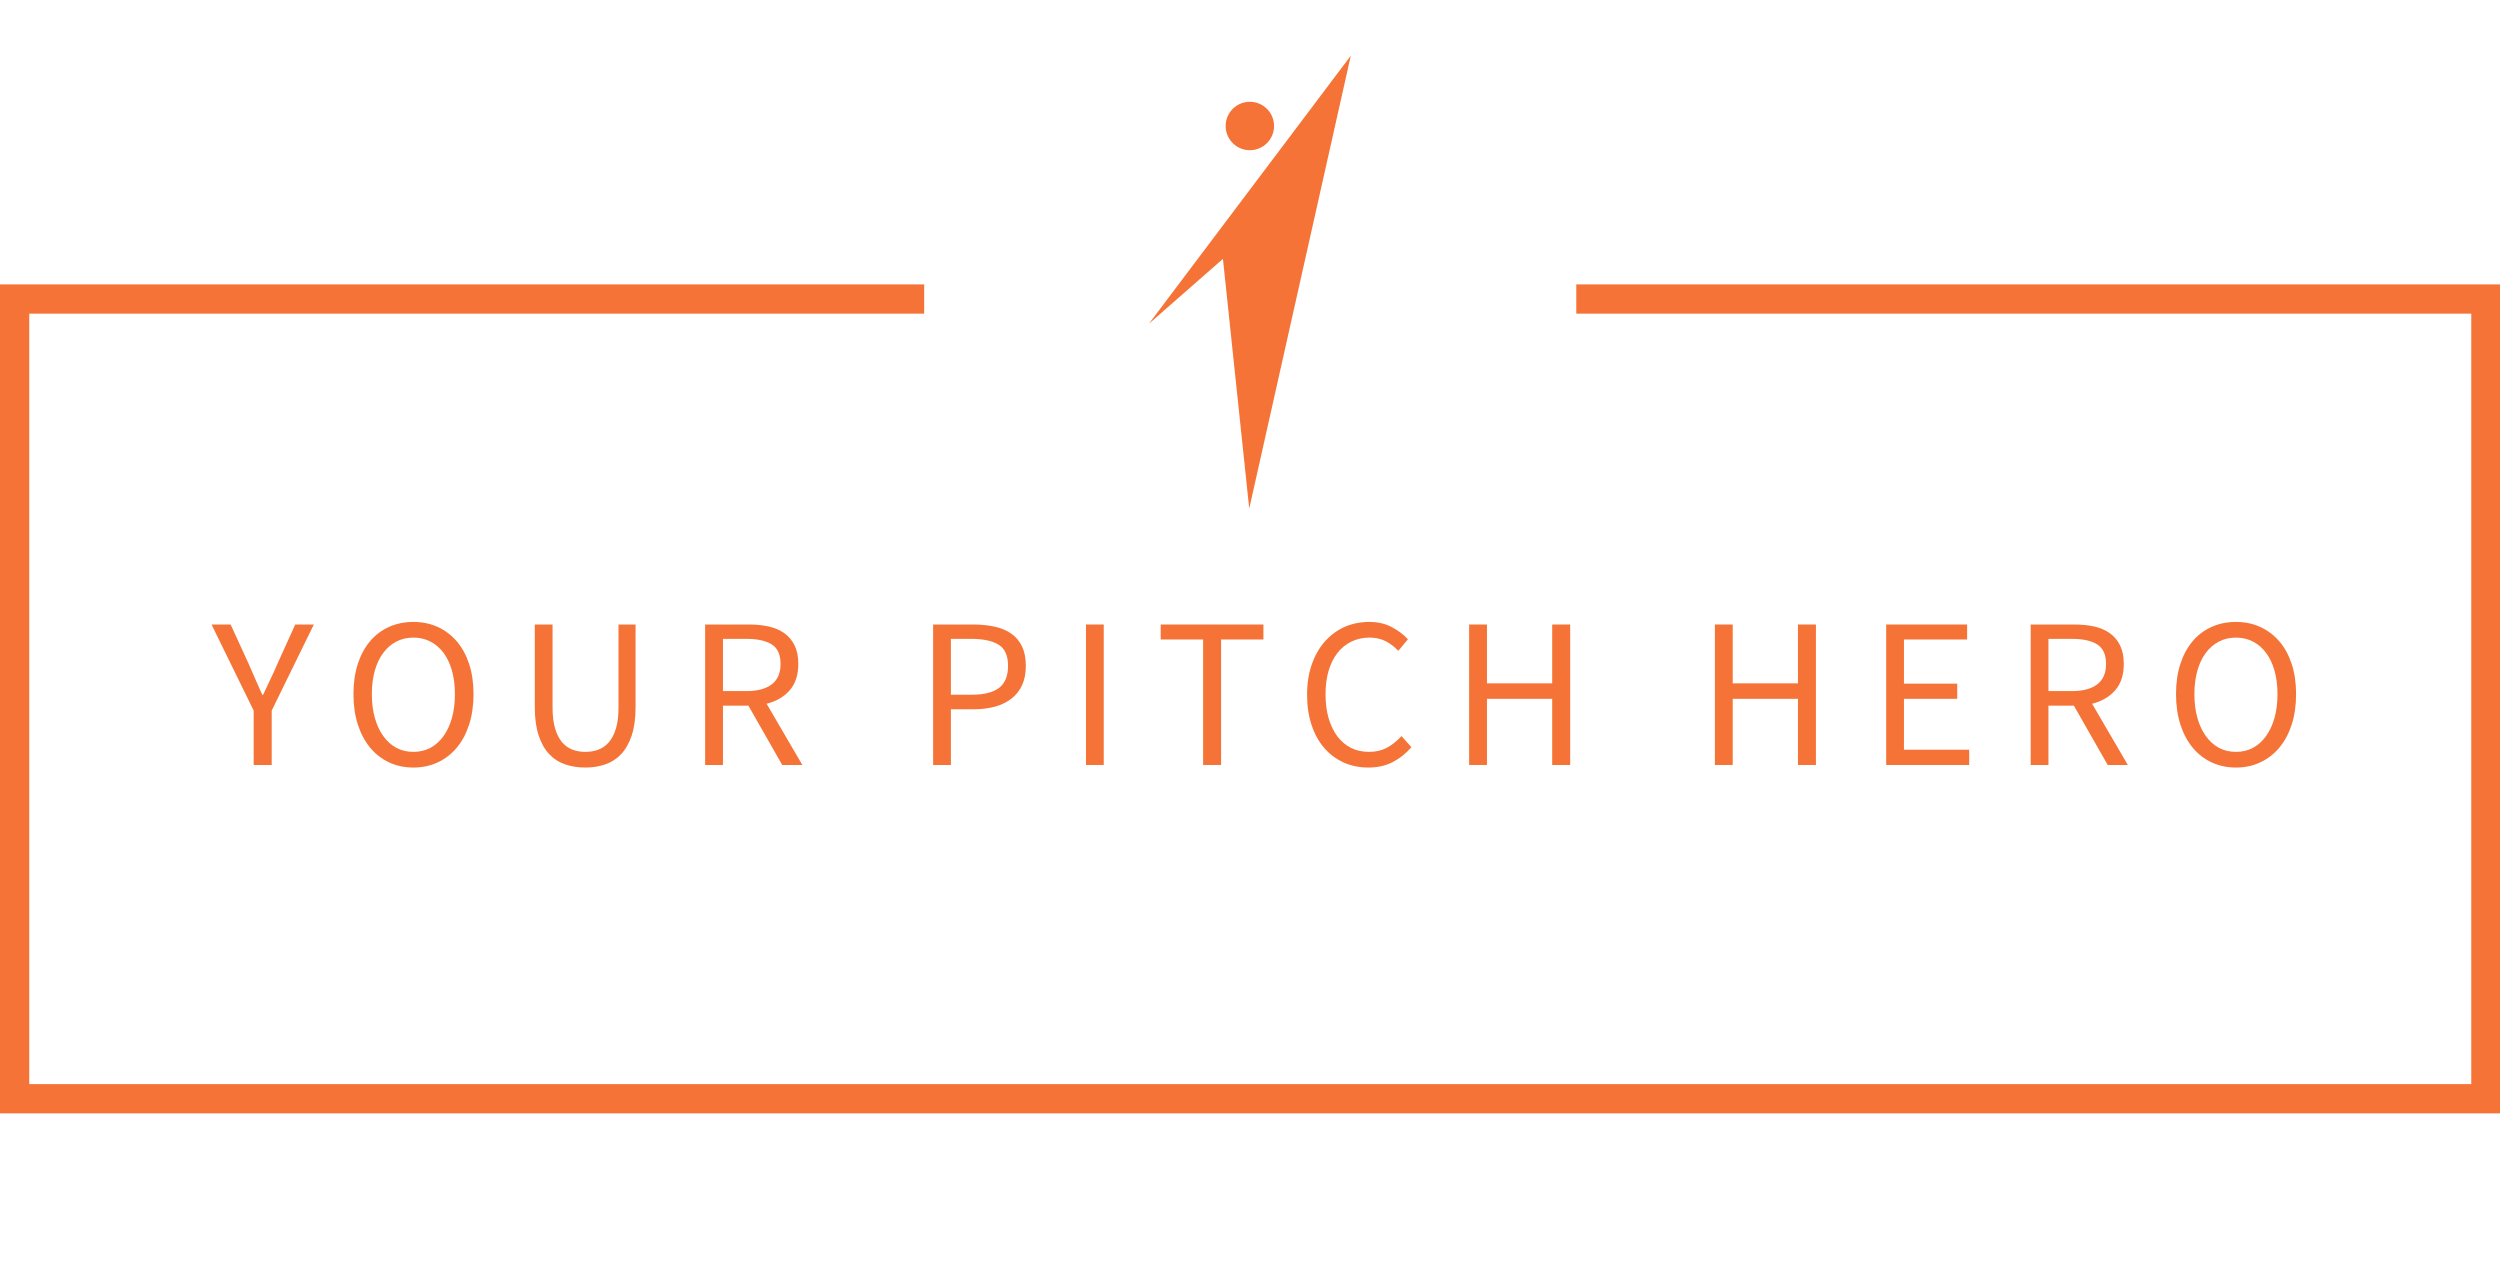 <?xml version="1.0" encoding="UTF-8"?> <svg xmlns="http://www.w3.org/2000/svg" width="359" height="182" viewBox="0 0 359 182" fill="none"><g clip-path="url(#clip0_2925_11)"><path d="M359.075 159.878H0V40.841H132.712V45.041H4.2V155.678H354.875V45.041H226.355V40.841H359.075V159.878Z" fill="#F57336"></path><path d="M39.017 109.85H36.427V102.04L30.377 89.68H33.117L35.727 95.37C36.054 96.103 36.37 96.83 36.677 97.55C36.984 98.27 37.31 99.006 37.657 99.76H37.787C38.134 99.006 38.48 98.27 38.827 97.55C39.18 96.83 39.51 96.103 39.817 95.37L42.397 89.68H45.067L39.017 102.04V109.85Z" fill="#F57336"></path><path d="M59.367 110.22C58.093 110.22 56.93 109.973 55.877 109.48C54.817 108.986 53.91 108.283 53.157 107.37C52.397 106.456 51.807 105.35 51.387 104.05C50.967 102.75 50.757 101.29 50.757 99.67C50.757 98.05 50.967 96.6 51.387 95.32C51.807 94.04 52.397 92.953 53.157 92.06C53.91 91.173 54.817 90.493 55.877 90.02C56.93 89.546 58.093 89.31 59.367 89.31C60.633 89.31 61.797 89.55 62.857 90.03C63.91 90.516 64.82 91.203 65.587 92.09C66.353 92.983 66.947 94.07 67.367 95.35C67.787 96.63 67.997 98.07 67.997 99.67C67.997 101.29 67.787 102.75 67.367 104.05C66.947 105.35 66.353 106.456 65.587 107.37C64.82 108.283 63.91 108.986 62.857 109.48C61.797 109.973 60.633 110.22 59.367 110.22ZM59.367 107.97C60.267 107.97 61.08 107.776 61.807 107.39C62.533 106.996 63.16 106.436 63.687 105.71C64.207 104.983 64.61 104.113 64.897 103.1C65.183 102.086 65.327 100.943 65.327 99.67C65.327 98.423 65.183 97.296 64.897 96.29C64.61 95.283 64.207 94.433 63.687 93.74C63.16 93.04 62.533 92.503 61.807 92.13C61.08 91.75 60.267 91.56 59.367 91.56C58.46 91.56 57.644 91.75 56.917 92.13C56.19 92.503 55.567 93.04 55.047 93.74C54.52 94.433 54.114 95.283 53.827 96.29C53.54 97.296 53.397 98.423 53.397 99.67C53.397 100.943 53.54 102.086 53.827 103.1C54.114 104.113 54.52 104.983 55.047 105.71C55.567 106.436 56.19 106.996 56.917 107.39C57.644 107.776 58.46 107.97 59.367 107.97Z" fill="#F57336"></path><path d="M84.047 110.22C83.02 110.22 82.064 110.07 81.177 109.77C80.284 109.47 79.513 108.976 78.867 108.29C78.22 107.603 77.713 106.706 77.347 105.6C76.98 104.493 76.797 103.133 76.797 101.52V89.68H79.347V101.58C79.347 102.786 79.47 103.8 79.717 104.62C79.963 105.44 80.297 106.096 80.717 106.59C81.137 107.083 81.633 107.436 82.207 107.65C82.78 107.863 83.394 107.97 84.047 107.97C84.727 107.97 85.353 107.863 85.927 107.65C86.5 107.436 87 107.083 87.427 106.59C87.86 106.096 88.2 105.44 88.447 104.62C88.694 103.8 88.817 102.786 88.817 101.58V89.68H91.267V101.52C91.267 103.133 91.084 104.493 90.717 105.6C90.35 106.706 89.844 107.603 89.197 108.29C88.55 108.976 87.787 109.47 86.907 109.77C86.027 110.07 85.073 110.22 84.047 110.22Z" fill="#F57336"></path><path d="M103.817 109.85H101.257V89.68H107.567C108.587 89.68 109.533 89.776 110.407 89.97C111.28 90.17 112.027 90.493 112.647 90.94C113.274 91.393 113.76 91.976 114.107 92.69C114.46 93.41 114.637 94.293 114.637 95.34C114.637 96.913 114.227 98.173 113.407 99.12C112.587 100.06 111.48 100.706 110.087 101.06L115.217 109.85H112.327L107.467 101.33H103.817V109.85ZM103.817 91.74V99.24H107.197C108.77 99.24 109.98 98.916 110.827 98.27C111.667 97.623 112.087 96.646 112.087 95.34C112.087 94.006 111.667 93.073 110.827 92.54C109.98 92.006 108.77 91.74 107.197 91.74H103.817Z" fill="#F57336"></path><path d="M136.547 109.85H133.997V89.68H139.747C140.874 89.68 141.904 89.783 142.837 89.99C143.77 90.196 144.564 90.53 145.217 90.99C145.877 91.45 146.39 92.06 146.757 92.82C147.124 93.573 147.307 94.503 147.307 95.61C147.307 96.676 147.13 97.6 146.777 98.38C146.417 99.16 145.907 99.806 145.247 100.32C144.594 100.833 143.81 101.216 142.897 101.47C141.984 101.723 140.974 101.85 139.867 101.85H136.547V109.85ZM136.547 91.74V99.76H139.567C141.327 99.76 142.634 99.426 143.487 98.76C144.334 98.1 144.757 97.05 144.757 95.61C144.757 94.156 144.31 93.15 143.417 92.59C142.53 92.023 141.204 91.74 139.437 91.74H136.547Z" fill="#F57336"></path><path d="M158.497 109.85H155.947V89.68H158.497V109.85Z" fill="#F57336"></path><path d="M175.347 109.85H172.767V91.83H166.677V89.68H181.427V91.83H175.347V109.85Z" fill="#F57336"></path><path d="M196.497 110.22C195.223 110.22 194.053 109.983 192.987 109.51C191.92 109.036 190.993 108.353 190.207 107.46C189.42 106.573 188.807 105.48 188.367 104.18C187.92 102.873 187.697 101.4 187.697 99.76C187.697 98.146 187.923 96.693 188.377 95.4C188.83 94.106 189.457 93.01 190.257 92.11C191.057 91.21 191.997 90.516 193.077 90.03C194.163 89.55 195.353 89.31 196.647 89.31C197.873 89.31 198.953 89.563 199.887 90.07C200.82 90.57 201.583 91.146 202.177 91.8L200.797 93.46C200.263 92.886 199.66 92.426 198.987 92.08C198.307 91.733 197.537 91.56 196.677 91.56C195.717 91.56 194.847 91.75 194.067 92.13C193.287 92.503 192.62 93.043 192.067 93.75C191.513 94.456 191.087 95.313 190.787 96.32C190.493 97.326 190.347 98.453 190.347 99.7C190.347 100.973 190.493 102.116 190.787 103.13C191.087 104.143 191.503 105.01 192.037 105.73C192.57 106.443 193.22 106.996 193.987 107.39C194.753 107.776 195.62 107.97 196.587 107.97C197.567 107.97 198.427 107.77 199.167 107.37C199.907 106.97 200.603 106.413 201.257 105.7L202.677 107.3C201.877 108.22 200.973 108.936 199.967 109.45C198.96 109.963 197.803 110.22 196.497 110.22Z" fill="#F57336"></path><path d="M213.527 109.85H210.967V89.68H213.527V98.13H222.897V89.68H225.477V109.85H222.897V100.35H213.527V109.85Z" fill="#F57336"></path><path d="M248.817 109.85H246.257V89.68H248.817V98.13H258.187V89.68H260.767V109.85H258.187V100.35H248.817V109.85Z" fill="#F57336"></path><path d="M282.777 109.85H270.857V89.68H282.477V91.83H273.407V98.17H281.057V100.35H273.407V107.66H282.777V109.85Z" fill="#F57336"></path><path d="M294.157 109.85H291.607V89.68H297.907C298.927 89.68 299.874 89.776 300.747 89.97C301.62 90.17 302.367 90.493 302.987 90.94C303.614 91.393 304.1 91.976 304.447 92.69C304.8 93.41 304.977 94.293 304.977 95.34C304.977 96.913 304.567 98.173 303.747 99.12C302.927 100.06 301.82 100.706 300.427 101.06L305.557 109.85H302.667L297.807 101.33H294.157V109.85ZM294.157 91.74V99.24H297.537C299.11 99.24 300.32 98.916 301.167 98.27C302.007 97.623 302.427 96.646 302.427 95.34C302.427 94.006 302.007 93.073 301.167 92.54C300.32 92.006 299.11 91.74 297.537 91.74H294.157Z" fill="#F57336"></path><path d="M321.077 110.22C319.81 110.22 318.65 109.973 317.597 109.48C316.537 108.986 315.63 108.283 314.877 107.37C314.117 106.456 313.527 105.35 313.107 104.05C312.687 102.75 312.477 101.29 312.477 99.67C312.477 98.05 312.687 96.6 313.107 95.32C313.527 94.04 314.117 92.953 314.877 92.06C315.63 91.173 316.537 90.493 317.597 90.02C318.65 89.546 319.81 89.31 321.077 89.31C322.35 89.31 323.514 89.55 324.567 90.03C325.627 90.516 326.54 91.203 327.307 92.09C328.074 92.983 328.667 94.07 329.087 95.35C329.507 96.63 329.717 98.07 329.717 99.67C329.717 101.29 329.507 102.75 329.087 104.05C328.667 105.35 328.074 106.456 327.307 107.37C326.54 108.283 325.627 108.986 324.567 109.48C323.514 109.973 322.35 110.22 321.077 110.22ZM321.077 107.97C321.984 107.97 322.8 107.776 323.527 107.39C324.254 106.996 324.877 106.436 325.397 105.71C325.924 104.983 326.33 104.113 326.617 103.1C326.904 102.086 327.047 100.943 327.047 99.67C327.047 98.423 326.904 97.296 326.617 96.29C326.33 95.283 325.924 94.433 325.397 93.74C324.877 93.04 324.254 92.503 323.527 92.13C322.8 91.75 321.984 91.56 321.077 91.56C320.177 91.56 319.364 91.75 318.637 92.13C317.91 92.503 317.287 93.04 316.767 93.74C316.24 94.433 315.834 95.283 315.547 96.29C315.26 97.296 315.117 98.423 315.117 99.67C315.117 100.943 315.26 102.086 315.547 103.1C315.834 104.113 316.24 104.983 316.767 105.71C317.287 106.436 317.91 106.996 318.637 107.39C319.364 107.776 320.177 107.97 321.077 107.97Z" fill="#F57336"></path><path d="M164.983 46.489L164.985 46.49L175.614 37.173L179.39 73.03L193.974 8L164.983 46.489Z" fill="#F57336"></path><path d="M179.478 21.57C181.398 21.57 182.955 20.013 182.955 18.093C182.955 16.173 181.398 14.617 179.478 14.617C177.558 14.617 176.002 16.173 176.002 18.093C176.002 20.013 177.558 21.57 179.478 21.57Z" fill="#F57336"></path></g><defs><clipPath id="clip0_2925_11"><rect width="359" height="182" fill="white"></rect></clipPath></defs></svg> 